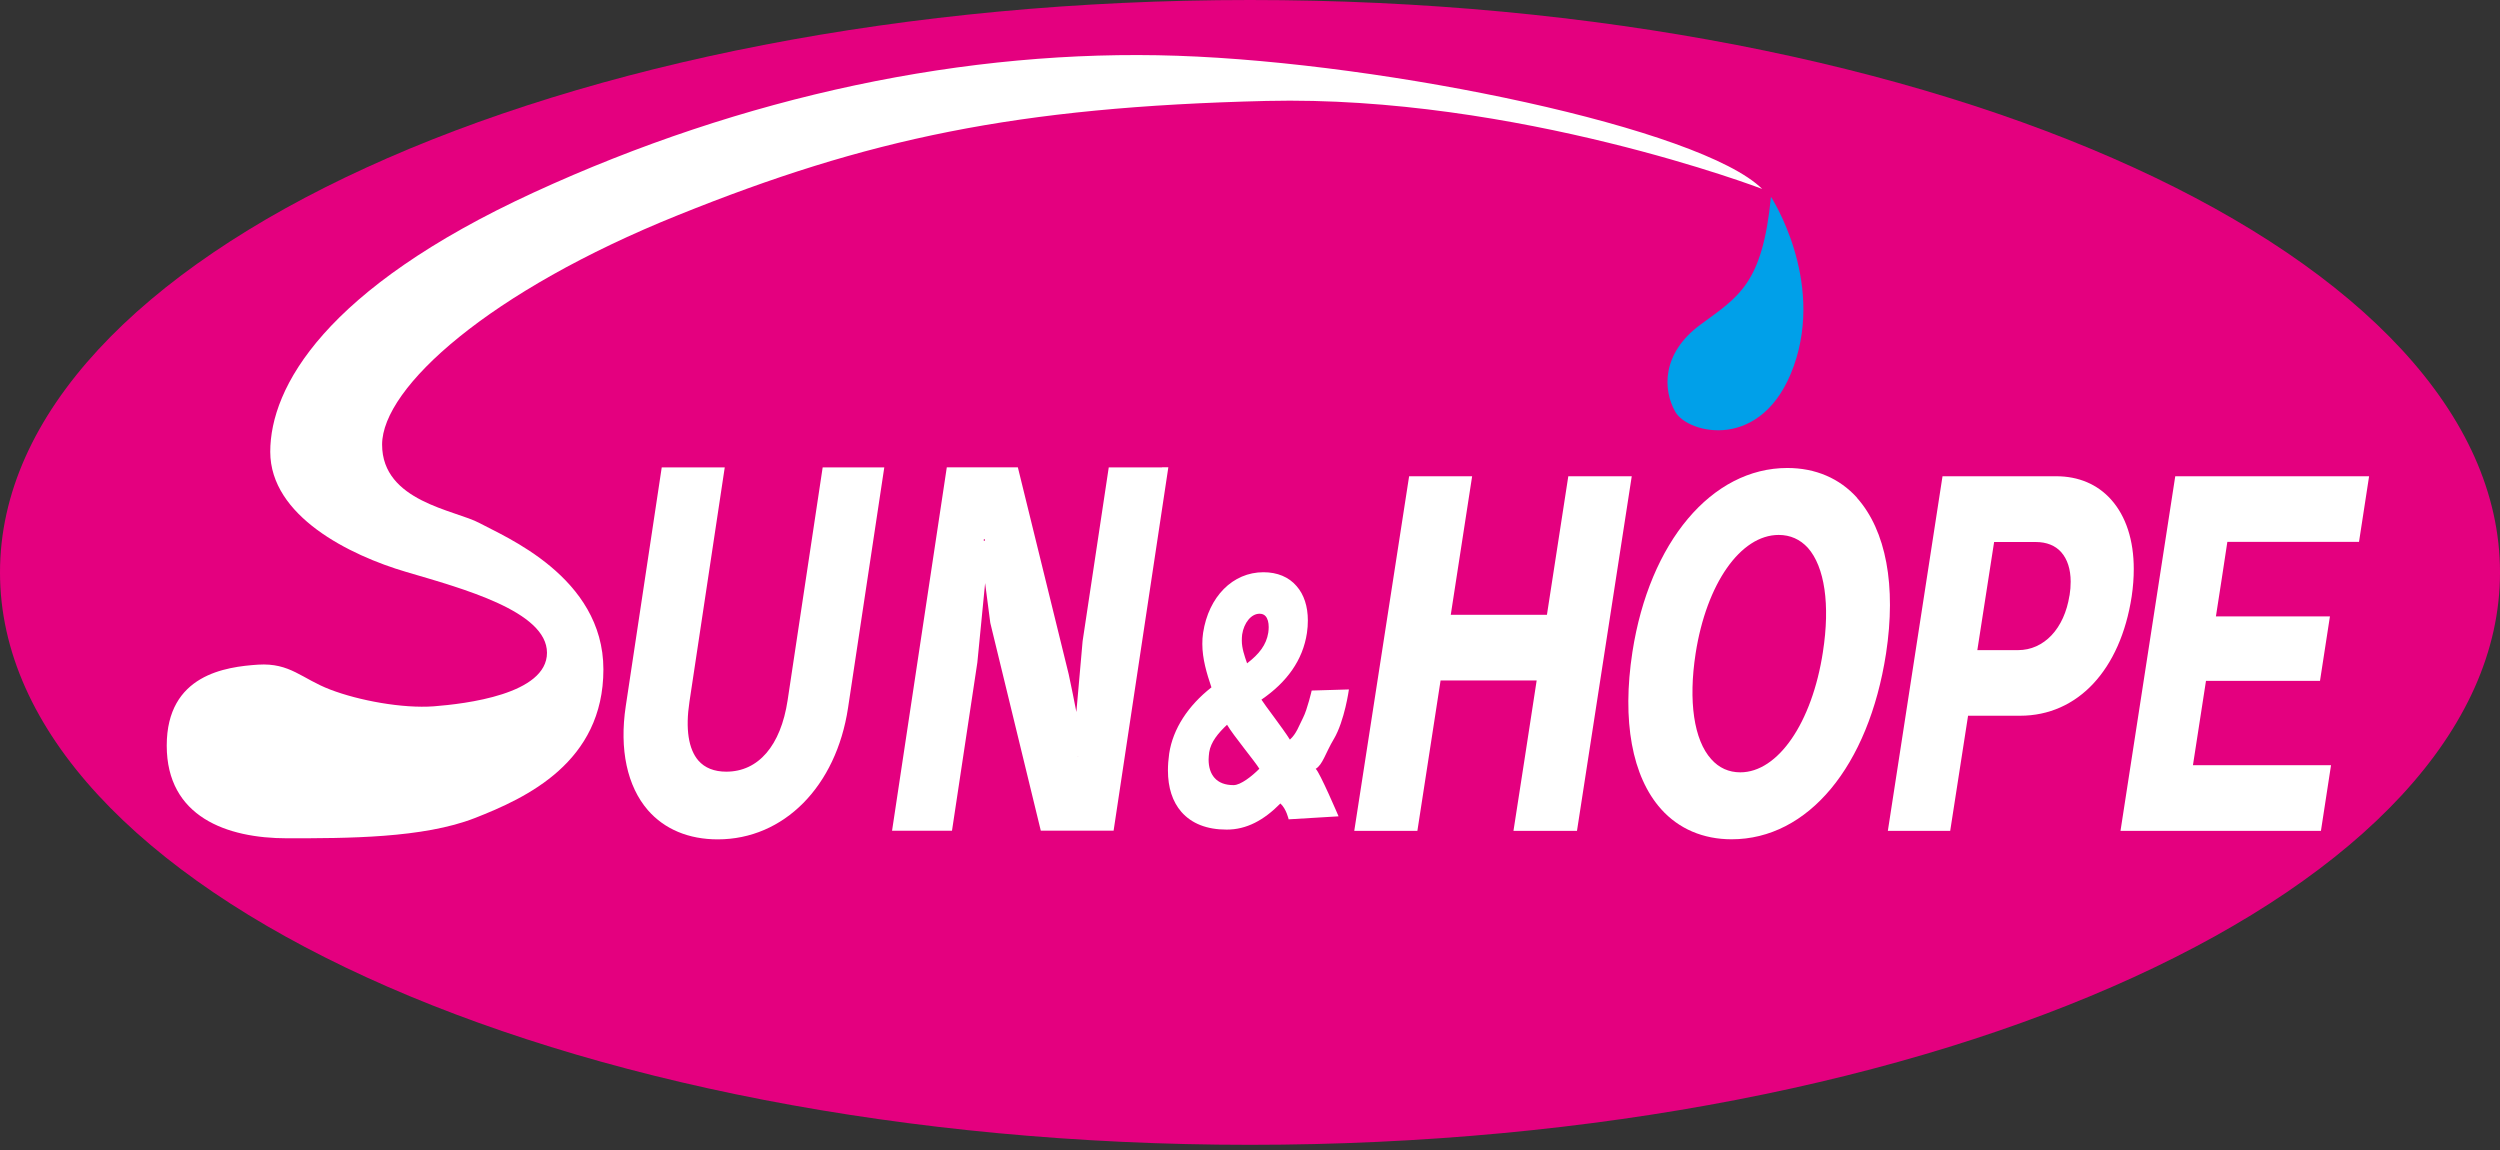 <svg width="150" height="69" viewBox="0 0 150 69" fill="none" xmlns="http://www.w3.org/2000/svg">
<rect x="0" y="0" width="150" height="69" fill="#333333" stroke="none"/>
<path d="M150 34.344C150 53.307 116.417 68.689 75 68.689C33.583 68.689 0 53.307 0 34.344C0 15.382 33.578 0 75 0C116.422 0 150 15.372 150 34.349V34.344Z" fill="#E4007F"/>
<path d="M106.258 11.81C106.258 11.81 109.479 16.744 107.631 21.948C105.783 27.157 101.26 26.03 100.518 24.708C99.767 23.391 99.692 21.212 102.006 19.494C104.33 17.786 105.748 17.045 106.258 11.806V11.81Z" fill="#00A0E9"/>
<path d="M49.36 28.044L47.257 42.018C46.846 44.738 45.504 46.3 43.58 46.3C42.854 46.3 42.288 46.075 41.903 45.634C41.306 44.943 41.121 43.731 41.367 42.108L43.485 28.044H39.704L37.545 42.373C37.154 44.963 37.63 47.172 38.872 48.609C39.874 49.761 41.331 50.362 43.065 50.362C47.026 50.362 50.172 47.192 50.883 42.469L53.057 28.044H49.355H49.36Z" fill="white"/>
<path d="M69.726 28.044H66.525L64.957 38.467C64.957 38.467 64.752 40.776 64.582 42.719C64.442 41.988 64.286 41.221 64.121 40.45C64.116 40.41 61.071 28.039 61.071 28.039H56.808L53.523 49.846H57.119L58.641 39.749C58.641 39.749 58.897 37.109 59.107 34.986C59.263 36.178 59.418 37.375 59.418 37.375C59.418 37.385 62.448 49.841 62.448 49.841H66.816L70.101 28.034H69.721L69.726 28.044ZM59.027 32.456C59.027 32.426 59.027 32.386 59.027 32.356H59.092C59.092 32.356 59.097 32.411 59.097 32.436C59.077 32.441 59.047 32.446 59.027 32.451V32.456ZM64.687 45.379L64.652 45.369C64.652 45.369 64.672 45.369 64.687 45.369V45.379Z" fill="white"/>
<path d="M80.034 44.337C80.68 43.235 80.935 41.367 80.935 41.367L78.701 41.432C78.701 41.432 78.441 42.564 78.186 43.06C77.93 43.56 77.79 44.021 77.394 44.377C76.983 43.716 75.846 42.248 75.686 41.978C77.214 40.931 78.171 39.609 78.416 37.981C78.456 37.715 78.471 37.47 78.471 37.224C78.471 36.388 78.241 35.672 77.795 35.166C77.329 34.62 76.643 34.334 75.806 34.334C73.968 34.334 72.516 35.797 72.185 37.976C72.15 38.196 72.14 38.422 72.14 38.642C72.14 39.523 72.4 40.395 72.686 41.242C71.288 42.338 70.377 43.726 70.152 45.208C70.102 45.559 70.076 45.9 70.076 46.225C70.076 47.252 70.347 48.098 70.883 48.714C71.499 49.416 72.41 49.776 73.603 49.776C74.795 49.776 75.831 49.215 76.823 48.209C77.179 48.524 77.319 49.16 77.319 49.16L80.314 48.98C80.314 48.98 79.182 46.325 78.942 46.13C79.362 45.88 79.518 45.203 80.029 44.342L80.034 44.337ZM74.529 38.071C74.639 37.355 75.08 36.824 75.571 36.824C75.726 36.824 75.846 36.869 75.937 36.974C76.057 37.109 76.122 37.34 76.122 37.625C76.122 37.73 76.112 37.846 76.097 37.956C75.982 38.692 75.546 39.248 74.825 39.799C74.669 39.353 74.509 38.892 74.509 38.442C74.509 38.321 74.514 38.191 74.529 38.071ZM74.013 47.107C73.507 47.107 73.122 46.961 72.866 46.666C72.636 46.405 72.516 46.03 72.516 45.574C72.516 45.434 72.536 45.288 72.551 45.138C72.651 44.507 73.102 43.976 73.623 43.485C73.993 44.121 75.32 45.714 75.561 46.125C75.125 46.566 74.439 47.107 74.018 47.107H74.013Z" fill="white"/>
<path d="M94.098 28.575C94.098 28.575 92.891 36.383 92.816 36.889H87.046C87.151 36.223 88.328 28.575 88.328 28.575H84.547L81.256 49.851H85.043C85.043 49.851 86.355 41.337 86.435 40.826H92.2C92.105 41.497 90.808 49.851 90.808 49.851H94.619L97.905 28.575H94.098Z" fill="white"/>
<path d="M111.429 29.872C110.377 28.7 108.929 28.079 107.241 28.079C102.704 28.079 98.967 32.516 97.945 39.118C97.309 43.245 97.92 46.596 99.668 48.549C100.725 49.731 102.193 50.357 103.896 50.357C108.479 50.357 112.115 45.99 113.162 39.213C113.783 35.146 113.167 31.84 111.424 29.877L111.429 29.872ZM109.375 39.118C108.724 43.37 106.68 46.34 104.417 46.34C103.73 46.34 103.139 46.075 102.673 45.549C101.632 44.392 101.296 42.073 101.737 39.208C102.388 35.021 104.432 32.096 106.721 32.096C107.417 32.096 108.008 32.361 108.474 32.872C109.48 34.009 109.816 36.278 109.375 39.113V39.118Z" fill="white"/>
<path d="M128.026 34.139C128.026 32.426 127.565 30.979 126.669 29.977C125.852 29.06 124.715 28.575 123.373 28.575H116.551L113.271 49.851H117.012C117.012 49.851 118.004 43.445 118.084 42.944H121.209C124.655 42.944 127.225 40.205 127.901 35.787C127.986 35.216 128.026 34.67 128.026 34.139ZM124.169 35.727C123.859 37.72 122.642 39.008 121.079 39.008H118.64C118.74 38.382 119.571 32.992 119.647 32.521H122.156C122.792 32.521 123.323 32.732 123.674 33.132C124.044 33.553 124.24 34.154 124.24 34.901C124.24 35.166 124.22 35.441 124.174 35.727H124.169Z" fill="white"/>
<path d="M141.54 32.516L142.146 28.575H130.515L127.23 49.851H139.256L139.862 45.91H131.577C131.672 45.309 132.288 41.307 132.359 40.851H139.2L139.796 36.984H132.955C133.045 36.398 133.581 32.962 133.641 32.511H141.535L141.54 32.516Z" fill="white"/>
<path d="M105.73 11.335C105.73 11.335 91.004 5.7 75.988 6.056C60.972 6.416 52.022 8.334 40.687 12.907C29.347 17.47 22.926 23.25 22.926 26.676C22.926 30.102 27.329 30.603 28.771 31.384C30.214 32.176 36.204 34.595 36.204 40.165C36.204 45.734 31.586 47.873 28.486 49.085C25.381 50.297 20.833 50.297 17.221 50.297C13.61 50.297 10.004 49.01 10.004 44.737C10.004 40.465 13.56 40.009 15.488 39.879C17.417 39.759 18.108 40.726 19.821 41.377C21.534 42.033 24.153 42.519 26.032 42.379C27.905 42.233 32.819 41.662 32.819 39.168C32.819 36.674 27.76 35.316 24.369 34.315C20.978 33.318 16.215 30.964 16.215 27.107C16.215 23.25 19.46 17.335 32.022 11.55C44.589 5.765 58.017 2.915 70.644 3.346C83.281 3.777 102.053 7.698 105.73 11.335Z" fill="white"/>
</svg>
